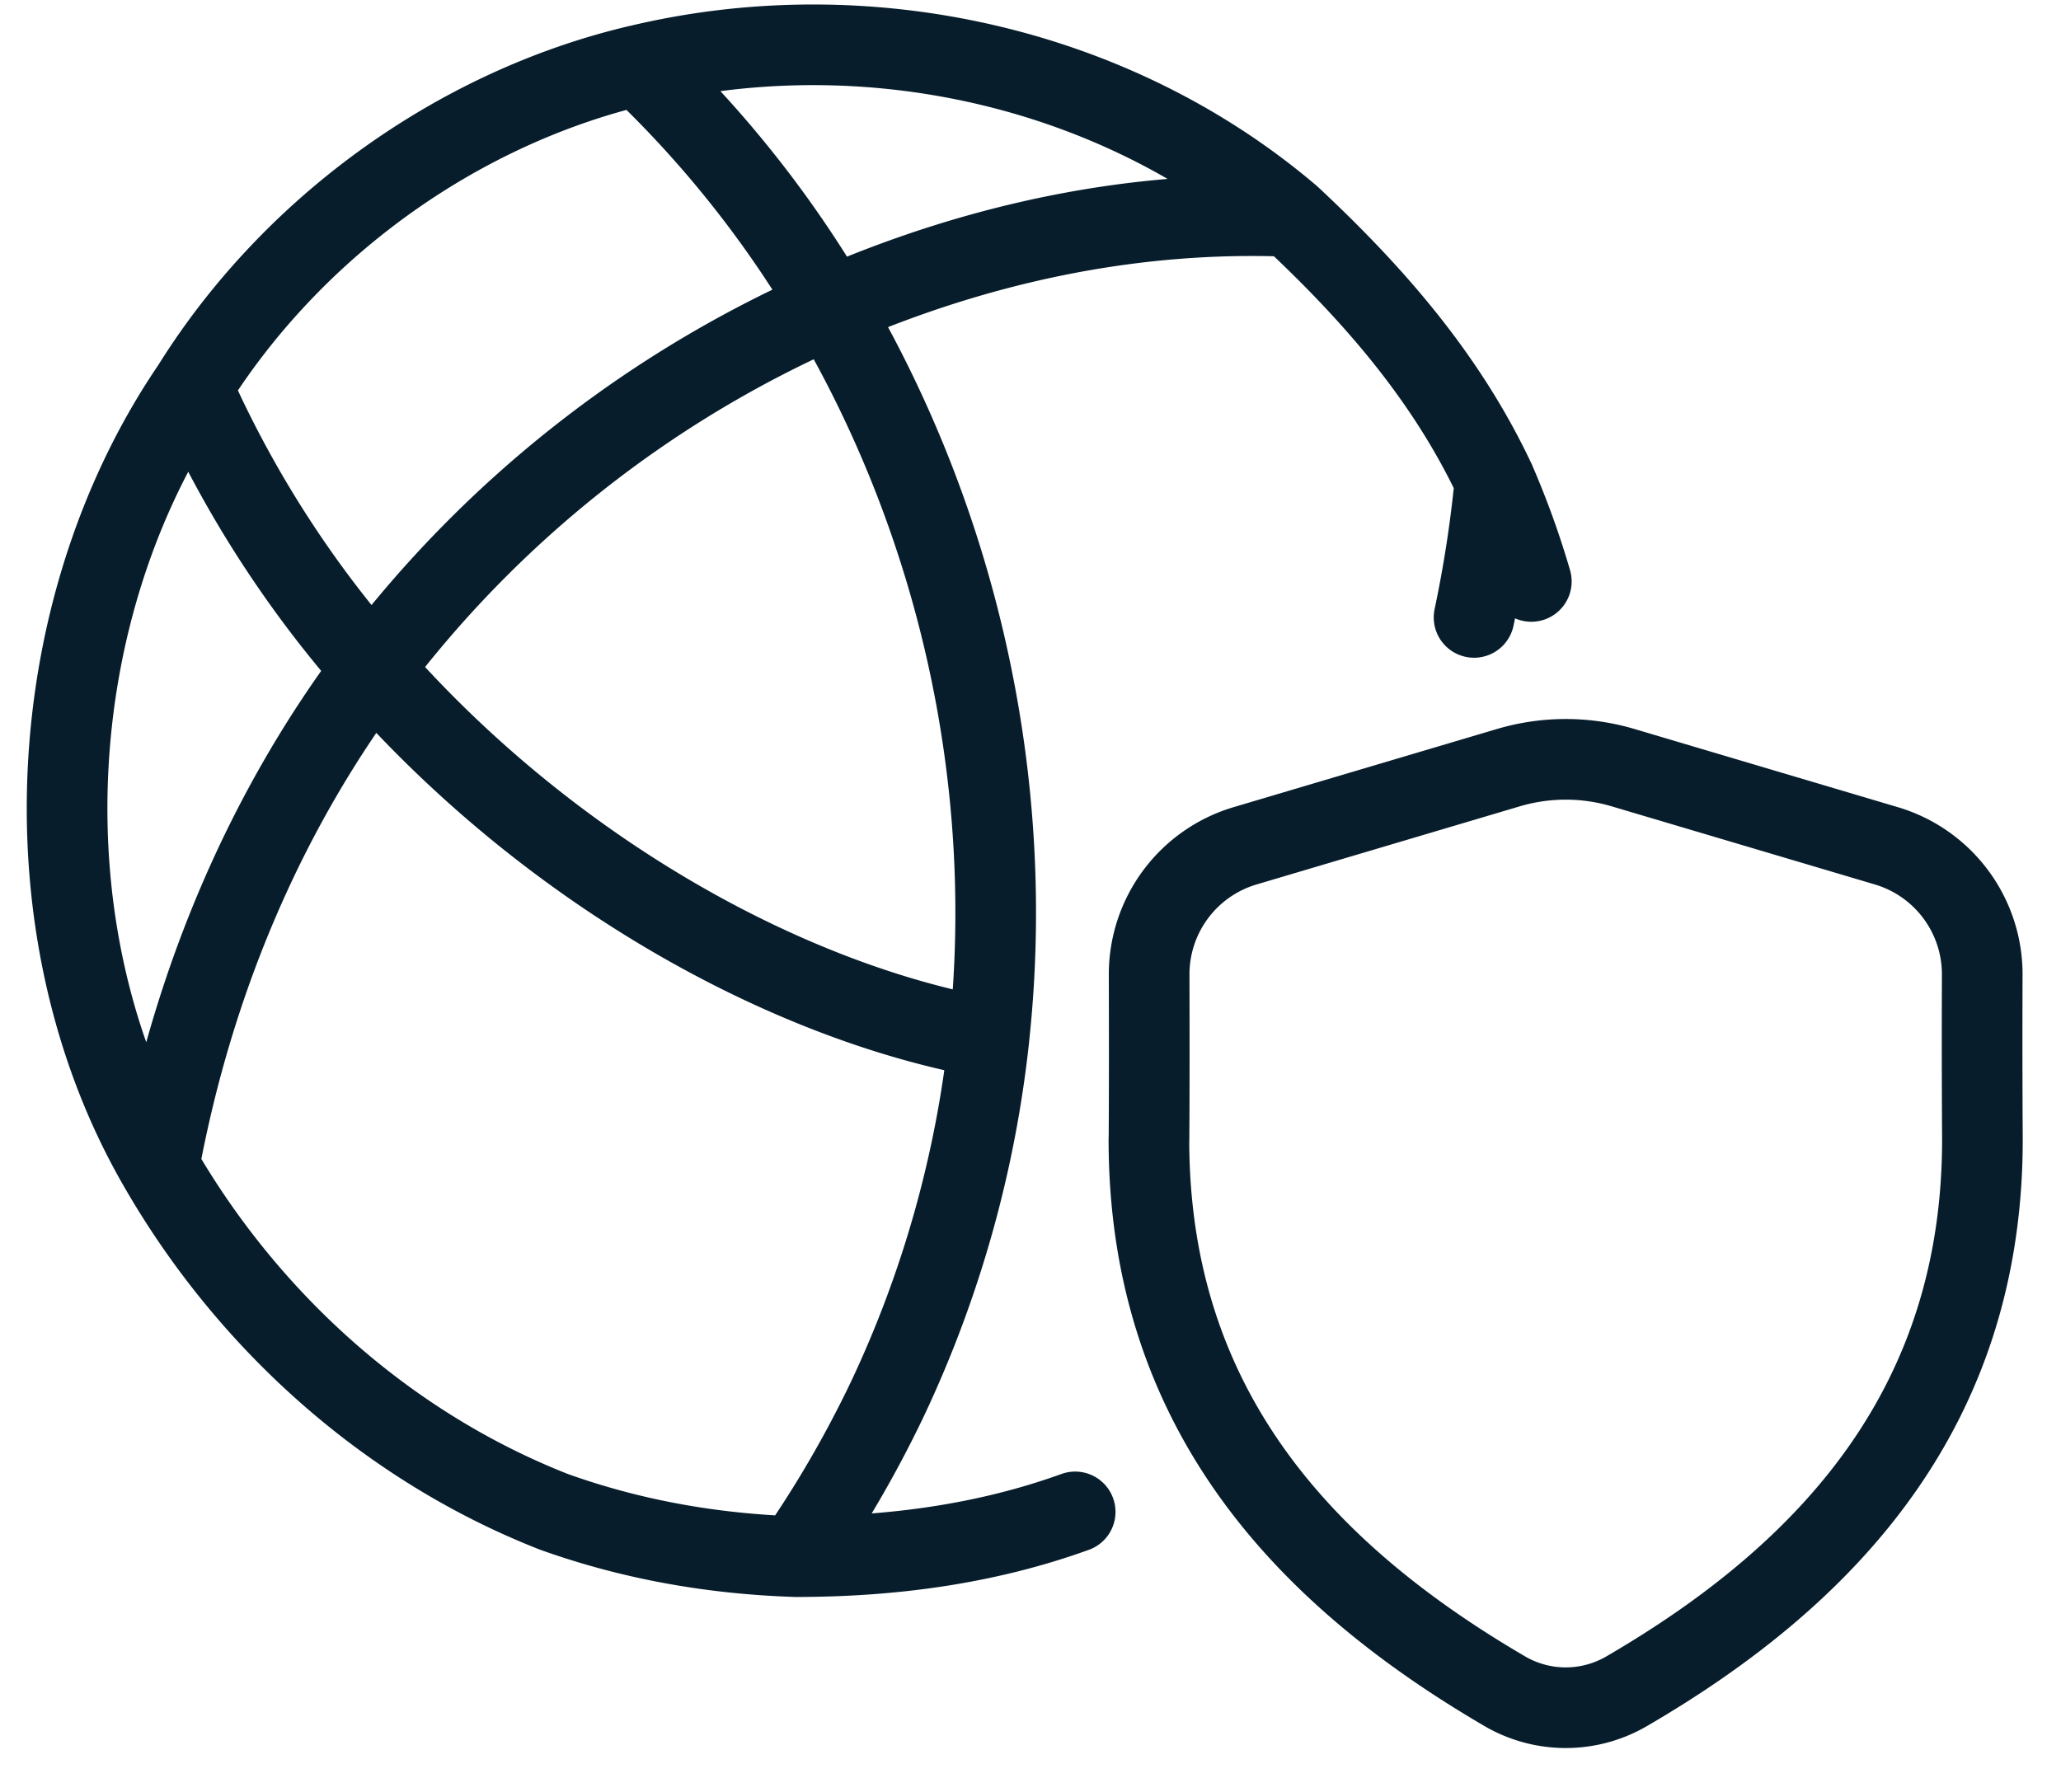 <svg width="46" height="40" fill="none" xmlns="http://www.w3.org/2000/svg"><path d="M3.547 26.035C.522 20.807.909 13.598 4.287 8.641m-.74 17.394c1.986 3.455 5.095 6.254 8.82 7.714 1.685.603 3.484.937 5.396.999M3.547 26.035c.791-4.297 2.48-8.06 4.768-11.104m-4.028-6.29c2.208-3.545 5.897-6.226 9.96-7.183m-9.96 7.183a24.572 24.572 0 004.028 6.29m25.052-4.198C32.28 8.42 30.65 6.557 28.803 4.832m4.564 5.901c.321.74.591 1.489.811 2.246m-.81-2.246a27.447 27.447 0 01-.468 3.049M17.763 34.748a25.297 25.297 0 002.04-3.512 25.208 25.208 0 002.27-8.063m-4.31 11.575c2.141 0 4.244-.28 6.234-.999m-9.75-32.29c5.045-1.211 10.595-.002 14.556 3.373M14.248 1.458a24.614 24.614 0 014.29 5.401m10.265-2.027c-3.415-.14-6.898.557-10.266 2.027m0 0c2.806 4.757 4.163 10.537 3.535 16.314M18.537 6.86a25.629 25.629 0 00-10.222 8.072m13.757 8.242c-4.496-.802-9.792-3.708-13.757-8.242m17.33 10.504c.008-1.227.006-2.453.003-3.68a2.992 2.992 0 012.143-2.876l5.875-1.744a4.5 4.5 0 012.56 0L42.1 18.88a2.992 2.992 0 012.142 2.876 376.18 376.18 0 00.004 3.68c0 5.847-3.279 9.606-7.945 12.319a2.697 2.697 0 01-2.715-.003c-4.662-2.722-7.943-6.462-7.943-12.316z" stroke="#071D2B" stroke-width="1.8" stroke-linecap="round" stroke-linejoin="round"/></svg>